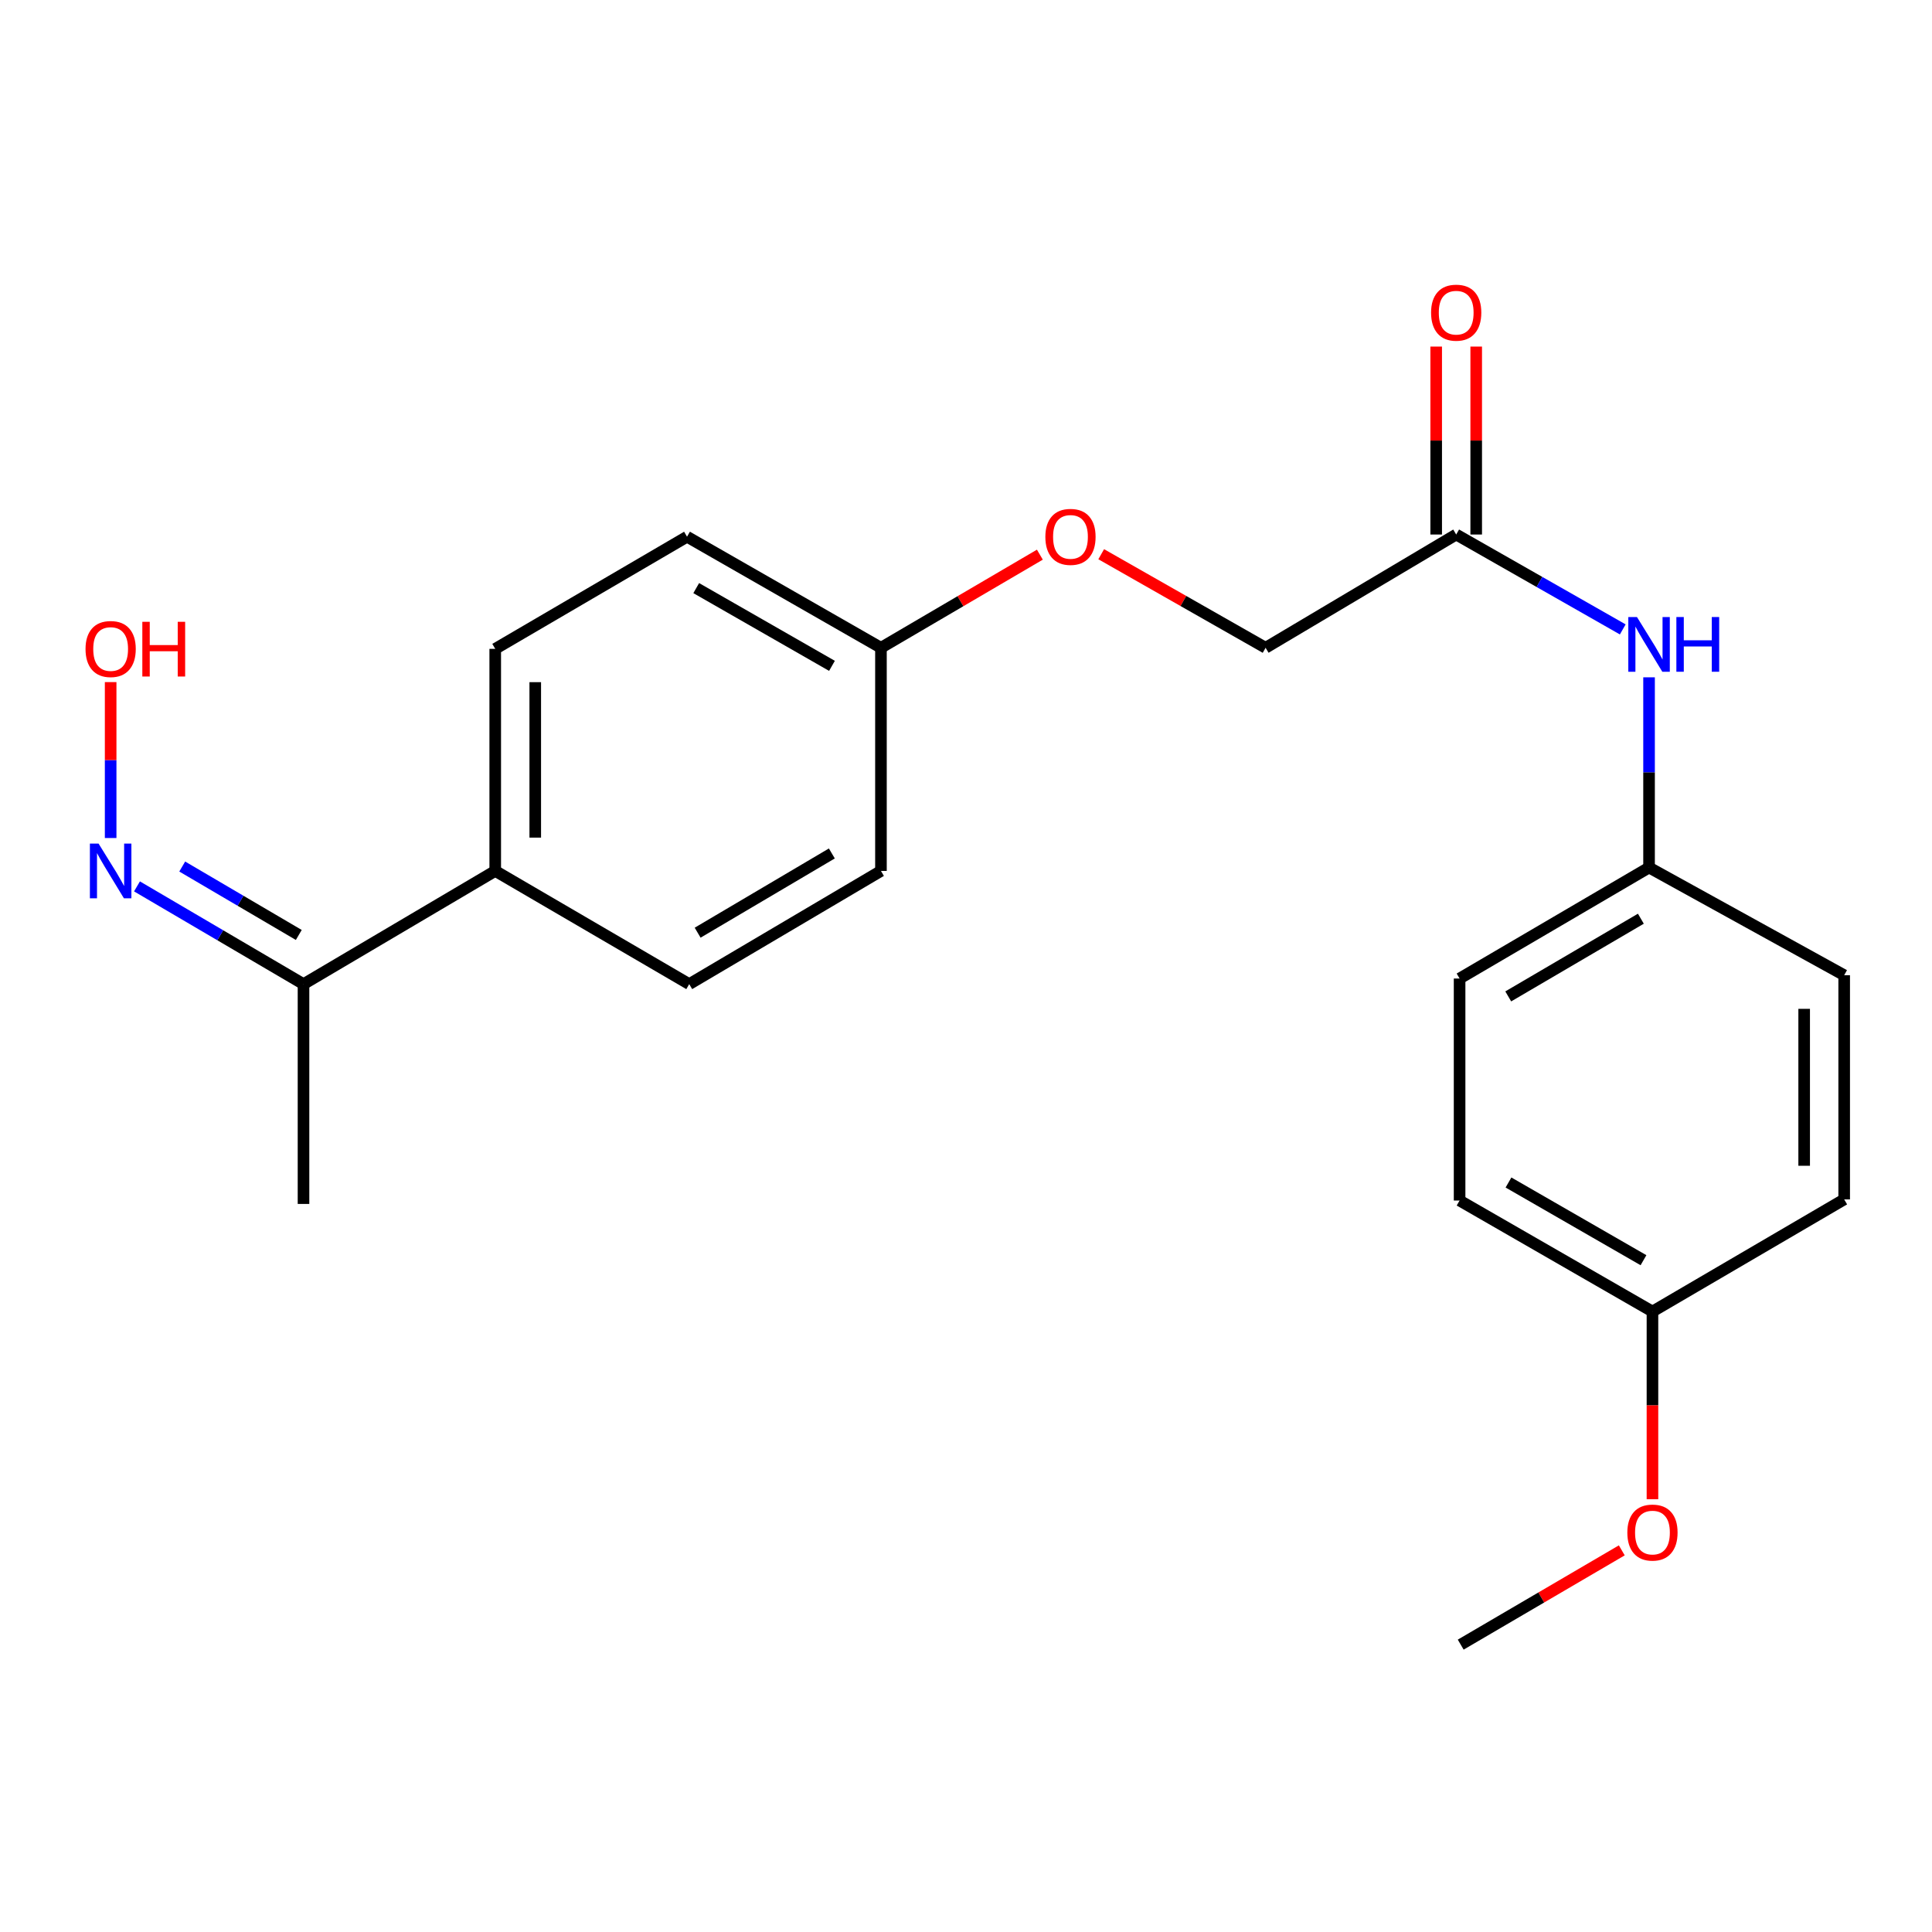 <?xml version='1.0' encoding='iso-8859-1'?>
<svg version='1.1' baseProfile='full'
              xmlns='http://www.w3.org/2000/svg'
                      xmlns:rdkit='http://www.rdkit.org/xml'
                      xmlns:xlink='http://www.w3.org/1999/xlink'
                  xml:space='preserve'
width='1000px' height='1000px' viewBox='0 0 1000 1000'>
<!-- END OF HEADER -->
<rect style='opacity:1.0;fill:#FFFFFF;stroke:none' width='1000' height='1000' x='0' y='0'> </rect>
<path class='bond-0' d='M 753.724,276.666 L 796.83,301.223' style='fill:none;fill-rule:evenodd;stroke:#000000;stroke-width:6px;stroke-linecap:butt;stroke-linejoin:miter;stroke-opacity:1' />
<path class='bond-0' d='M 796.83,301.223 L 839.936,325.779' style='fill:none;fill-rule:evenodd;stroke:#0000FF;stroke-width:6px;stroke-linecap:butt;stroke-linejoin:miter;stroke-opacity:1' />
<path class='bond-4' d='M 764.081,276.666 L 764.081,228.028' style='fill:none;fill-rule:evenodd;stroke:#000000;stroke-width:6px;stroke-linecap:butt;stroke-linejoin:miter;stroke-opacity:1' />
<path class='bond-4' d='M 764.081,228.028 L 764.081,179.389' style='fill:none;fill-rule:evenodd;stroke:#FF0000;stroke-width:6px;stroke-linecap:butt;stroke-linejoin:miter;stroke-opacity:1' />
<path class='bond-4' d='M 743.368,276.666 L 743.368,228.028' style='fill:none;fill-rule:evenodd;stroke:#000000;stroke-width:6px;stroke-linecap:butt;stroke-linejoin:miter;stroke-opacity:1' />
<path class='bond-4' d='M 743.368,228.028 L 743.368,179.389' style='fill:none;fill-rule:evenodd;stroke:#FF0000;stroke-width:6px;stroke-linecap:butt;stroke-linejoin:miter;stroke-opacity:1' />
<path class='bond-9' d='M 753.724,276.666 L 655.074,335.294' style='fill:none;fill-rule:evenodd;stroke:#000000;stroke-width:6px;stroke-linecap:butt;stroke-linejoin:miter;stroke-opacity:1' />
<path class='bond-8' d='M 853.548,350.581 L 853.548,399.806' style='fill:none;fill-rule:evenodd;stroke:#0000FF;stroke-width:6px;stroke-linecap:butt;stroke-linejoin:miter;stroke-opacity:1' />
<path class='bond-8' d='M 853.548,399.806 L 853.548,449.03' style='fill:none;fill-rule:evenodd;stroke:#000000;stroke-width:6px;stroke-linecap:butt;stroke-linejoin:miter;stroke-opacity:1' />
<path class='bond-1' d='M 157.095,509.385 L 256.331,450.791' style='fill:none;fill-rule:evenodd;stroke:#000000;stroke-width:6px;stroke-linecap:butt;stroke-linejoin:miter;stroke-opacity:1' />
<path class='bond-2' d='M 157.095,509.385 L 114,484.089' style='fill:none;fill-rule:evenodd;stroke:#000000;stroke-width:6px;stroke-linecap:butt;stroke-linejoin:miter;stroke-opacity:1' />
<path class='bond-2' d='M 114,484.089 L 70.904,458.793' style='fill:none;fill-rule:evenodd;stroke:#0000FF;stroke-width:6px;stroke-linecap:butt;stroke-linejoin:miter;stroke-opacity:1' />
<path class='bond-2' d='M 154.651,483.933 L 124.485,466.226' style='fill:none;fill-rule:evenodd;stroke:#000000;stroke-width:6px;stroke-linecap:butt;stroke-linejoin:miter;stroke-opacity:1' />
<path class='bond-2' d='M 124.485,466.226 L 94.318,448.519' style='fill:none;fill-rule:evenodd;stroke:#0000FF;stroke-width:6px;stroke-linecap:butt;stroke-linejoin:miter;stroke-opacity:1' />
<path class='bond-20' d='M 157.095,509.385 L 157.095,623.155' style='fill:none;fill-rule:evenodd;stroke:#000000;stroke-width:6px;stroke-linecap:butt;stroke-linejoin:miter;stroke-opacity:1' />
<path class='bond-12' d='M 57.271,433.757 L 57.271,393.406' style='fill:none;fill-rule:evenodd;stroke:#0000FF;stroke-width:6px;stroke-linecap:butt;stroke-linejoin:miter;stroke-opacity:1' />
<path class='bond-12' d='M 57.271,393.406 L 57.271,353.055' style='fill:none;fill-rule:evenodd;stroke:#FF0000;stroke-width:6px;stroke-linecap:butt;stroke-linejoin:miter;stroke-opacity:1' />
<path class='bond-3' d='M 256.331,450.791 L 256.331,335.847' style='fill:none;fill-rule:evenodd;stroke:#000000;stroke-width:6px;stroke-linecap:butt;stroke-linejoin:miter;stroke-opacity:1' />
<path class='bond-3' d='M 277.044,433.549 L 277.044,353.088' style='fill:none;fill-rule:evenodd;stroke:#000000;stroke-width:6px;stroke-linecap:butt;stroke-linejoin:miter;stroke-opacity:1' />
<path class='bond-23' d='M 256.331,450.791 L 356.742,509.385' style='fill:none;fill-rule:evenodd;stroke:#000000;stroke-width:6px;stroke-linecap:butt;stroke-linejoin:miter;stroke-opacity:1' />
<path class='bond-5' d='M 356.742,509.385 L 455.979,450.791' style='fill:none;fill-rule:evenodd;stroke:#000000;stroke-width:6px;stroke-linecap:butt;stroke-linejoin:miter;stroke-opacity:1' />
<path class='bond-5' d='M 361.097,482.76 L 430.562,441.744' style='fill:none;fill-rule:evenodd;stroke:#000000;stroke-width:6px;stroke-linecap:butt;stroke-linejoin:miter;stroke-opacity:1' />
<path class='bond-6' d='M 256.331,335.847 L 355.603,277.805' style='fill:none;fill-rule:evenodd;stroke:#000000;stroke-width:6px;stroke-linecap:butt;stroke-linejoin:miter;stroke-opacity:1' />
<path class='bond-7' d='M 569.982,286.859 L 612.528,311.077' style='fill:none;fill-rule:evenodd;stroke:#FF0000;stroke-width:6px;stroke-linecap:butt;stroke-linejoin:miter;stroke-opacity:1' />
<path class='bond-7' d='M 612.528,311.077 L 655.074,335.294' style='fill:none;fill-rule:evenodd;stroke:#000000;stroke-width:6px;stroke-linecap:butt;stroke-linejoin:miter;stroke-opacity:1' />
<path class='bond-10' d='M 538.234,287.09 L 497.107,311.192' style='fill:none;fill-rule:evenodd;stroke:#FF0000;stroke-width:6px;stroke-linecap:butt;stroke-linejoin:miter;stroke-opacity:1' />
<path class='bond-10' d='M 497.107,311.192 L 455.979,335.294' style='fill:none;fill-rule:evenodd;stroke:#000000;stroke-width:6px;stroke-linecap:butt;stroke-linejoin:miter;stroke-opacity:1' />
<path class='bond-15' d='M 853.548,449.03 L 954.545,504.77' style='fill:none;fill-rule:evenodd;stroke:#000000;stroke-width:6px;stroke-linecap:butt;stroke-linejoin:miter;stroke-opacity:1' />
<path class='bond-16' d='M 853.548,449.03 L 755.485,506.485' style='fill:none;fill-rule:evenodd;stroke:#000000;stroke-width:6px;stroke-linecap:butt;stroke-linejoin:miter;stroke-opacity:1' />
<path class='bond-16' d='M 849.309,475.52 L 780.665,515.738' style='fill:none;fill-rule:evenodd;stroke:#000000;stroke-width:6px;stroke-linecap:butt;stroke-linejoin:miter;stroke-opacity:1' />
<path class='bond-13' d='M 455.979,335.294 L 455.979,450.791' style='fill:none;fill-rule:evenodd;stroke:#000000;stroke-width:6px;stroke-linecap:butt;stroke-linejoin:miter;stroke-opacity:1' />
<path class='bond-14' d='M 455.979,335.294 L 355.603,277.805' style='fill:none;fill-rule:evenodd;stroke:#000000;stroke-width:6px;stroke-linecap:butt;stroke-linejoin:miter;stroke-opacity:1' />
<path class='bond-14' d='M 430.628,344.645 L 360.365,304.402' style='fill:none;fill-rule:evenodd;stroke:#000000;stroke-width:6px;stroke-linecap:butt;stroke-linejoin:miter;stroke-opacity:1' />
<path class='bond-11' d='M 855.309,678.849 L 755.485,621.395' style='fill:none;fill-rule:evenodd;stroke:#000000;stroke-width:6px;stroke-linecap:butt;stroke-linejoin:miter;stroke-opacity:1' />
<path class='bond-11' d='M 850.667,652.279 L 780.791,612.061' style='fill:none;fill-rule:evenodd;stroke:#000000;stroke-width:6px;stroke-linecap:butt;stroke-linejoin:miter;stroke-opacity:1' />
<path class='bond-19' d='M 855.309,678.849 L 855.309,727.422' style='fill:none;fill-rule:evenodd;stroke:#000000;stroke-width:6px;stroke-linecap:butt;stroke-linejoin:miter;stroke-opacity:1' />
<path class='bond-19' d='M 855.309,727.422 L 855.309,775.994' style='fill:none;fill-rule:evenodd;stroke:#FF0000;stroke-width:6px;stroke-linecap:butt;stroke-linejoin:miter;stroke-opacity:1' />
<path class='bond-22' d='M 855.309,678.849 L 954.545,620.808' style='fill:none;fill-rule:evenodd;stroke:#000000;stroke-width:6px;stroke-linecap:butt;stroke-linejoin:miter;stroke-opacity:1' />
<path class='bond-18' d='M 954.545,504.77 L 954.545,620.808' style='fill:none;fill-rule:evenodd;stroke:#000000;stroke-width:6px;stroke-linecap:butt;stroke-linejoin:miter;stroke-opacity:1' />
<path class='bond-18' d='M 933.833,522.176 L 933.833,603.402' style='fill:none;fill-rule:evenodd;stroke:#000000;stroke-width:6px;stroke-linecap:butt;stroke-linejoin:miter;stroke-opacity:1' />
<path class='bond-17' d='M 755.485,506.485 L 755.485,621.395' style='fill:none;fill-rule:evenodd;stroke:#000000;stroke-width:6px;stroke-linecap:butt;stroke-linejoin:miter;stroke-opacity:1' />
<path class='bond-21' d='M 839.434,802.463 L 797.747,826.861' style='fill:none;fill-rule:evenodd;stroke:#FF0000;stroke-width:6px;stroke-linecap:butt;stroke-linejoin:miter;stroke-opacity:1' />
<path class='bond-21' d='M 797.747,826.861 L 756.06,851.26' style='fill:none;fill-rule:evenodd;stroke:#000000;stroke-width:6px;stroke-linecap:butt;stroke-linejoin:miter;stroke-opacity:1' />
<path  class='atom-1' d='M 847.288 319.374
L 856.568 334.374
Q 857.488 335.854, 858.968 338.534
Q 860.448 341.214, 860.528 341.374
L 860.528 319.374
L 864.288 319.374
L 864.288 347.694
L 860.408 347.694
L 850.448 331.294
Q 849.288 329.374, 848.048 327.174
Q 846.848 324.974, 846.488 324.294
L 846.488 347.694
L 842.808 347.694
L 842.808 319.374
L 847.288 319.374
' fill='#0000FF'/>
<path  class='atom-1' d='M 867.688 319.374
L 871.528 319.374
L 871.528 331.414
L 886.008 331.414
L 886.008 319.374
L 889.848 319.374
L 889.848 347.694
L 886.008 347.694
L 886.008 334.614
L 871.528 334.614
L 871.528 347.694
L 867.688 347.694
L 867.688 319.374
' fill='#0000FF'/>
<path  class='atom-3' d='M 51.011 436.631
L 60.291 451.631
Q 61.211 453.111, 62.691 455.791
Q 64.171 458.471, 64.251 458.631
L 64.251 436.631
L 68.011 436.631
L 68.011 464.951
L 64.131 464.951
L 54.171 448.551
Q 53.011 446.631, 51.771 444.431
Q 50.571 442.231, 50.211 441.551
L 50.211 464.951
L 46.531 464.951
L 46.531 436.631
L 51.011 436.631
' fill='#0000FF'/>
<path  class='atom-5' d='M 740.724 161.836
Q 740.724 155.036, 744.084 151.236
Q 747.444 147.436, 753.724 147.436
Q 760.004 147.436, 763.364 151.236
Q 766.724 155.036, 766.724 161.836
Q 766.724 168.716, 763.324 172.636
Q 759.924 176.516, 753.724 176.516
Q 747.484 176.516, 744.084 172.636
Q 740.724 168.756, 740.724 161.836
M 753.724 173.316
Q 758.044 173.316, 760.364 170.436
Q 762.724 167.516, 762.724 161.836
Q 762.724 156.276, 760.364 153.476
Q 758.044 150.636, 753.724 150.636
Q 749.404 150.636, 747.044 153.436
Q 744.724 156.236, 744.724 161.836
Q 744.724 167.556, 747.044 170.436
Q 749.404 173.316, 753.724 173.316
' fill='#FF0000'/>
<path  class='atom-8' d='M 541.077 277.885
Q 541.077 271.085, 544.437 267.285
Q 547.797 263.485, 554.077 263.485
Q 560.357 263.485, 563.717 267.285
Q 567.077 271.085, 567.077 277.885
Q 567.077 284.765, 563.677 288.685
Q 560.277 292.565, 554.077 292.565
Q 547.837 292.565, 544.437 288.685
Q 541.077 284.805, 541.077 277.885
M 554.077 289.365
Q 558.397 289.365, 560.717 286.485
Q 563.077 283.565, 563.077 277.885
Q 563.077 272.325, 560.717 269.525
Q 558.397 266.685, 554.077 266.685
Q 549.757 266.685, 547.397 269.485
Q 545.077 272.285, 545.077 277.885
Q 545.077 283.605, 547.397 286.485
Q 549.757 289.365, 554.077 289.365
' fill='#FF0000'/>
<path  class='atom-13' d='M 44.271 335.927
Q 44.271 329.127, 47.631 325.327
Q 50.991 321.527, 57.271 321.527
Q 63.551 321.527, 66.911 325.327
Q 70.271 329.127, 70.271 335.927
Q 70.271 342.807, 66.871 346.727
Q 63.471 350.607, 57.271 350.607
Q 51.031 350.607, 47.631 346.727
Q 44.271 342.847, 44.271 335.927
M 57.271 347.407
Q 61.591 347.407, 63.911 344.527
Q 66.271 341.607, 66.271 335.927
Q 66.271 330.367, 63.911 327.567
Q 61.591 324.727, 57.271 324.727
Q 52.951 324.727, 50.591 327.527
Q 48.271 330.327, 48.271 335.927
Q 48.271 341.647, 50.591 344.527
Q 52.951 347.407, 57.271 347.407
' fill='#FF0000'/>
<path  class='atom-13' d='M 73.671 321.847
L 77.511 321.847
L 77.511 333.887
L 91.991 333.887
L 91.991 321.847
L 95.831 321.847
L 95.831 350.167
L 91.991 350.167
L 91.991 337.087
L 77.511 337.087
L 77.511 350.167
L 73.671 350.167
L 73.671 321.847
' fill='#FF0000'/>
<path  class='atom-20' d='M 842.309 793.252
Q 842.309 786.452, 845.669 782.652
Q 849.029 778.852, 855.309 778.852
Q 861.589 778.852, 864.949 782.652
Q 868.309 786.452, 868.309 793.252
Q 868.309 800.132, 864.909 804.052
Q 861.509 807.932, 855.309 807.932
Q 849.069 807.932, 845.669 804.052
Q 842.309 800.172, 842.309 793.252
M 855.309 804.732
Q 859.629 804.732, 861.949 801.852
Q 864.309 798.932, 864.309 793.252
Q 864.309 787.692, 861.949 784.892
Q 859.629 782.052, 855.309 782.052
Q 850.989 782.052, 848.629 784.852
Q 846.309 787.652, 846.309 793.252
Q 846.309 798.972, 848.629 801.852
Q 850.989 804.732, 855.309 804.732
' fill='#FF0000'/>
</svg>
